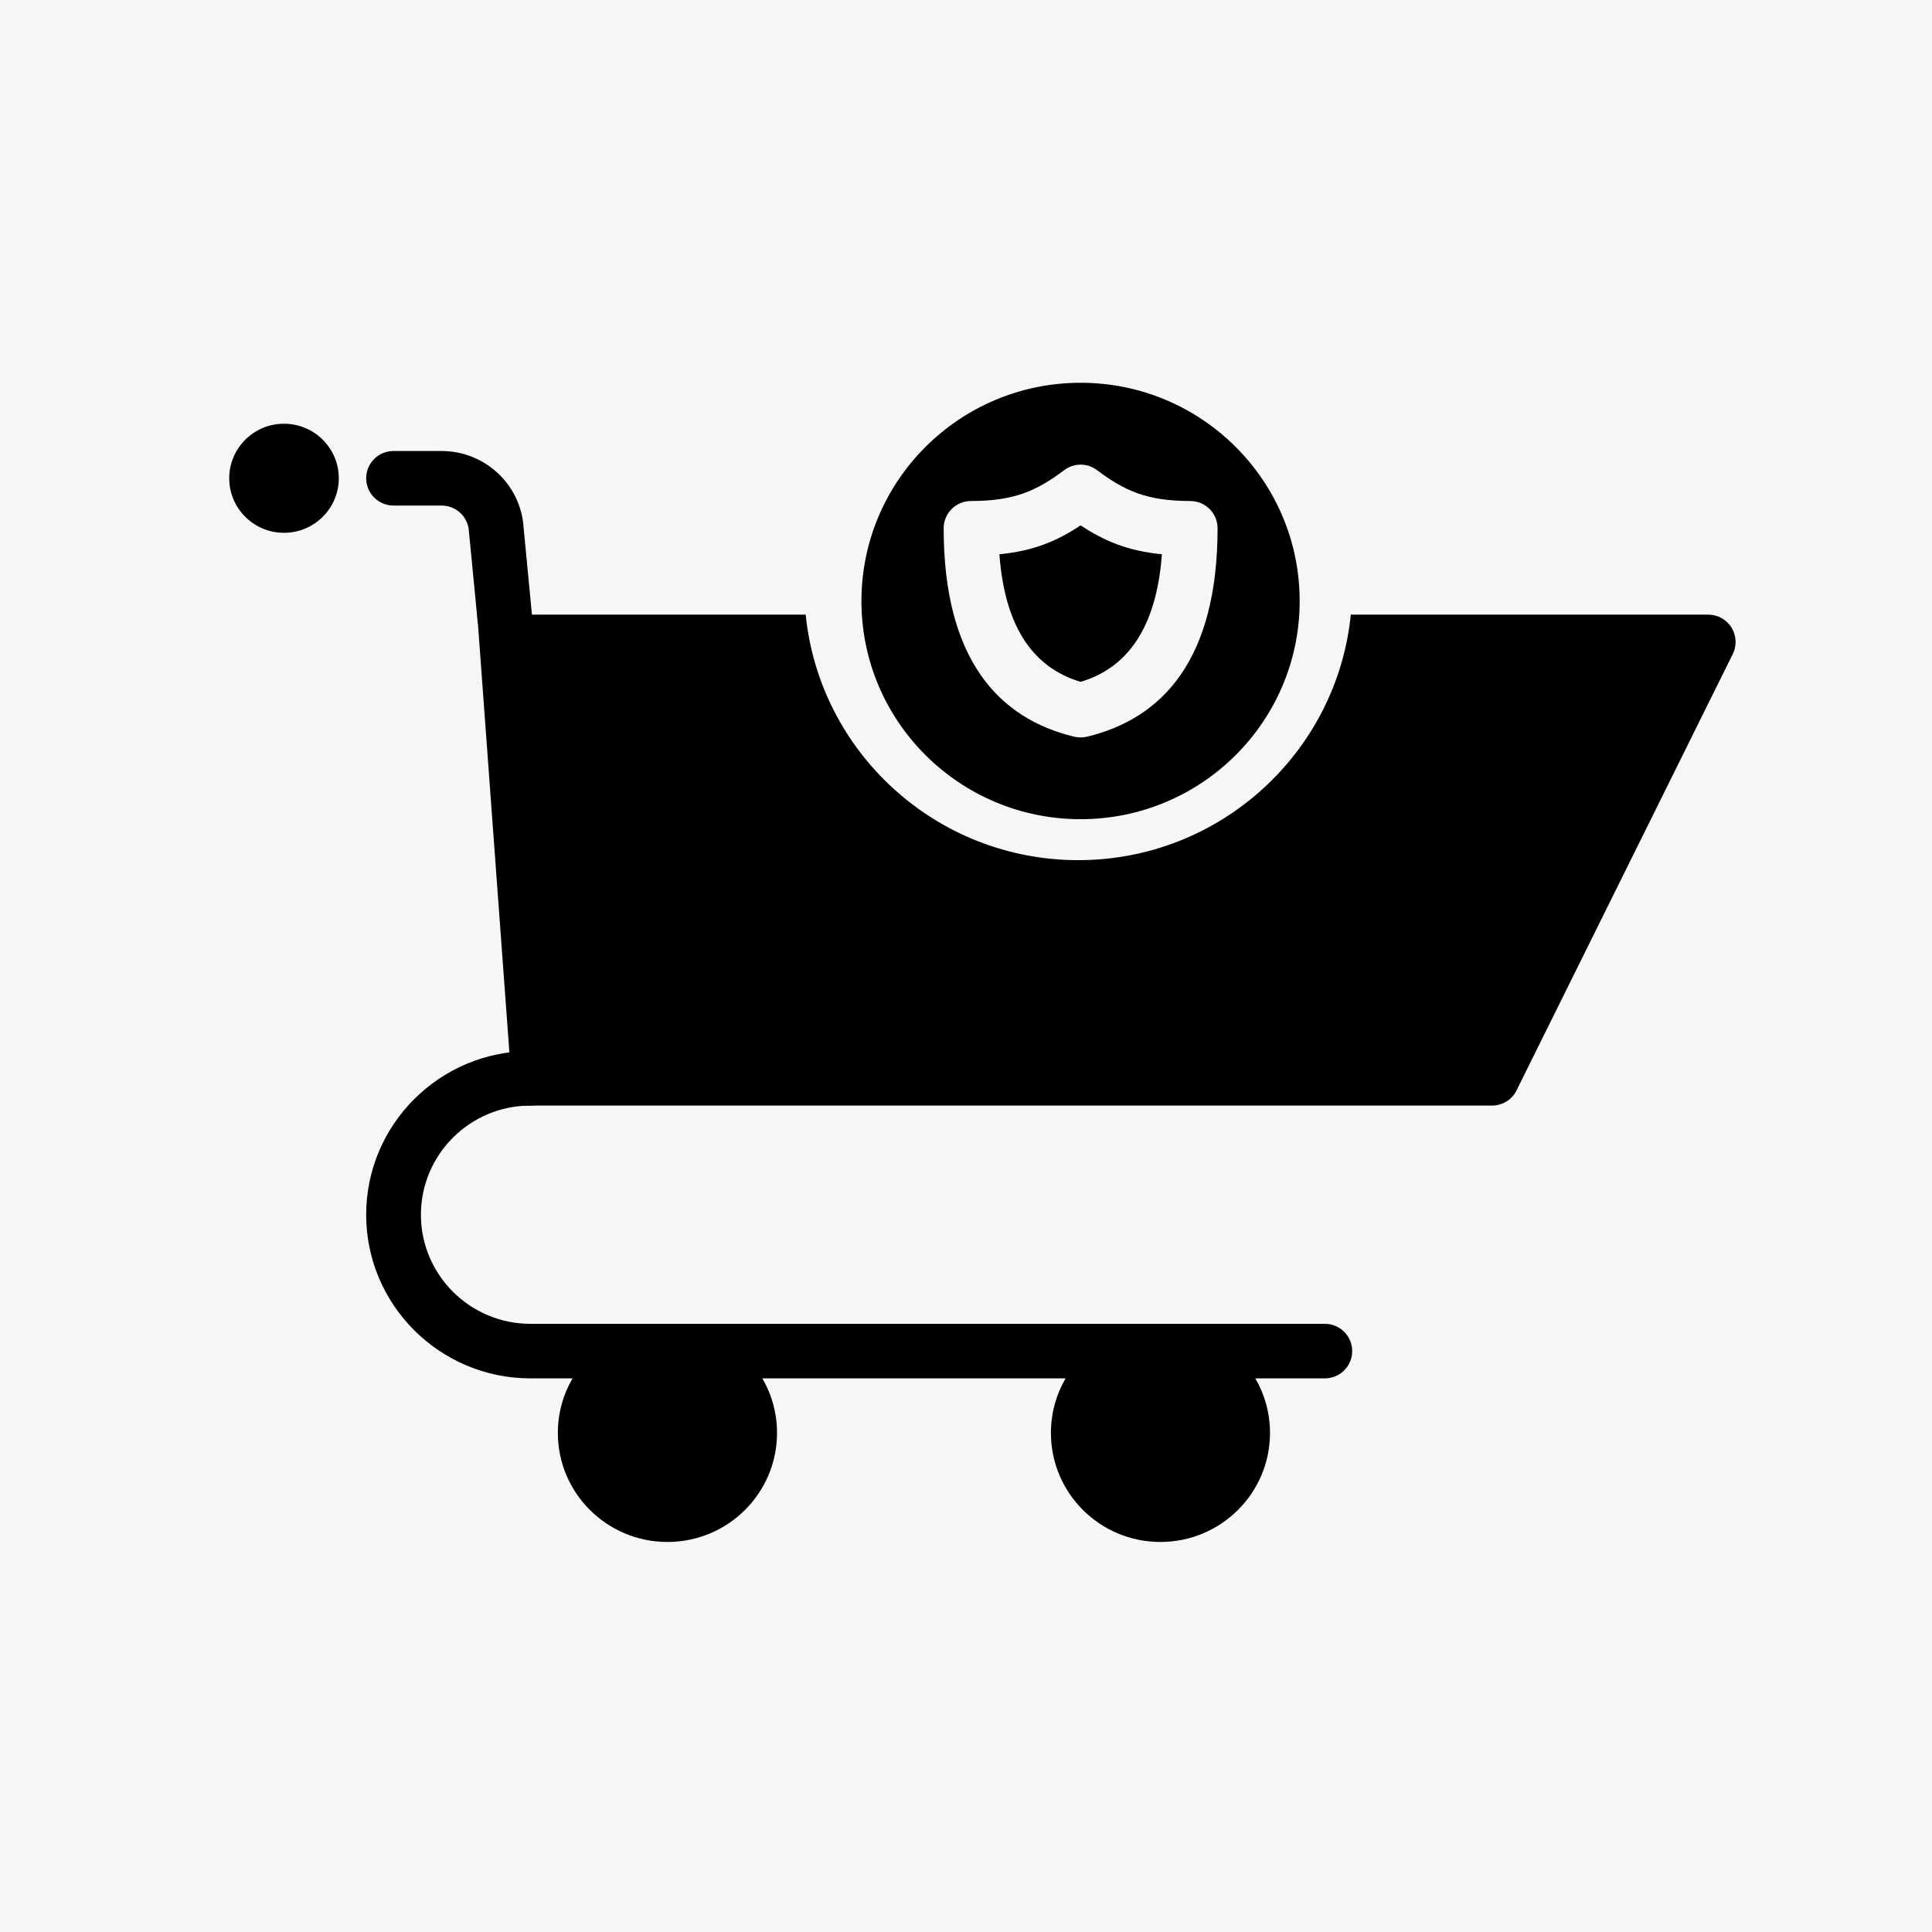<svg version="1.0" preserveAspectRatio="xMidYMid meet" height="100" viewBox="0 0 75 75" zoomAndPan="magnify" width="100" xmlns:xlink="http://www.w3.org/1999/xlink" xmlns="http://www.w3.org/2000/svg"><defs><clipPath id="8f10c46a9b"><path clip-rule="nonzero" d="M 33 14.859 L 51 14.859 L 51 32 L 33 32 Z M 33 14.859"></path></clipPath><clipPath id="0ef50c6580"><path clip-rule="nonzero" d="M 18 23 L 67.387 23 L 67.387 43 L 18 43 Z M 18 23"></path></clipPath><clipPath id="a632778978"><path clip-rule="nonzero" d="M 8.887 16 L 53 16 L 53 59.859 L 8.887 59.859 Z M 8.887 16"></path></clipPath></defs><rect fill-opacity="1" height="90" y="-7.5" fill="#ffffff" width="90" x="-7.5"></rect><rect fill-opacity="1" height="90" y="-7.5" fill="#f6f7f5" width="90" x="-7.5"></rect><g clip-path="url(#8f10c46a9b)"><path fill-rule="evenodd" fill-opacity="1" d="M 50.453 23.332 C 50.453 28.008 46.645 31.801 41.949 31.801 C 37.254 31.801 33.441 28.008 33.441 23.332 C 33.441 18.656 37.254 14.859 41.949 14.859 C 46.645 14.859 50.453 18.656 50.453 23.332 Z M 42.59 18.254 C 42.211 17.965 41.688 17.965 41.309 18.254 C 40.242 19.055 39.367 19.449 37.695 19.449 C 37.109 19.449 36.633 19.922 36.633 20.508 C 36.633 25.617 38.785 27.898 41.699 28.598 C 41.863 28.637 42.035 28.637 42.199 28.598 C 45.113 27.898 47.266 25.617 47.266 20.508 C 47.266 19.922 46.789 19.449 46.203 19.449 C 44.531 19.449 43.656 19.055 42.59 18.254 Z M 42.59 18.254" fill="#000000"></path></g><path fill-rule="evenodd" fill-opacity="1" d="M 41.949 20.395 C 42.891 21.016 43.805 21.391 45.105 21.516 C 44.891 24.422 43.727 25.941 41.949 26.469 C 40.172 25.941 39.008 24.422 38.797 21.516 C 40.094 21.391 41.008 21.02 41.949 20.395 Z M 41.949 20.395" fill="#000000"></path><g clip-path="url(#0ef50c6580)"><path fill-rule="evenodd" fill-opacity="1" d="M 31.277 23.859 C 31.812 29.207 36.348 33.391 41.859 33.391 C 47.367 33.391 51.902 29.207 52.438 23.859 L 66.312 23.859 C 66.684 23.859 67.031 24.055 67.223 24.371 C 67.414 24.691 67.426 25.086 67.254 25.414 L 58.859 42.355 C 58.676 42.703 58.316 42.918 57.918 42.918 L 19.926 42.918 L 18.527 23.859 Z M 31.277 23.859" fill="#000000"></path></g><g clip-path="url(#a632778978)"><path fill-rule="evenodd" fill-opacity="1" d="M 22.227 53.508 L 20.594 53.508 C 17.074 53.508 14.215 50.66 14.215 47.156 C 14.215 43.648 17.074 40.801 20.594 40.801 C 21.18 40.801 21.656 41.277 21.656 41.859 C 21.656 42.445 21.18 42.918 20.594 42.918 C 18.246 42.918 16.34 44.816 16.34 47.156 C 16.34 49.492 18.246 51.391 20.594 51.391 L 51.43 51.391 C 52.016 51.391 52.492 51.863 52.492 52.449 C 52.492 53.035 52.016 53.508 51.43 53.508 L 48.73 53.508 C 49.094 54.129 49.301 54.855 49.301 55.625 C 49.301 57.965 47.395 59.859 45.047 59.859 C 42.699 59.859 40.797 57.965 40.797 55.625 C 40.797 54.855 41.004 54.129 41.367 53.508 L 29.594 53.508 C 29.957 54.129 30.164 54.855 30.164 55.625 C 30.164 57.965 28.258 59.859 25.91 59.859 C 23.562 59.859 21.656 57.965 21.656 55.625 C 21.656 54.855 21.863 54.129 22.227 53.508 Z M 15.277 19.625 C 14.691 19.625 14.215 19.152 14.215 18.566 C 14.215 17.98 14.691 17.508 15.277 17.508 L 17.141 17.508 C 18.738 17.508 20.086 18.68 20.305 20.254 L 20.645 23.809 C 20.723 24.387 20.316 24.918 19.734 25 C 19.152 25.078 18.617 24.672 18.539 24.094 L 18.195 20.543 C 18.125 20.016 17.676 19.625 17.141 19.625 Z M 13.152 18.566 C 13.152 19.734 12.199 20.684 11.023 20.684 C 9.852 20.684 8.898 19.734 8.898 18.566 C 8.898 17.398 9.852 16.449 11.023 16.449 C 12.199 16.449 13.152 17.398 13.152 18.566 Z M 13.152 18.566" fill="#000000"></path></g></svg>